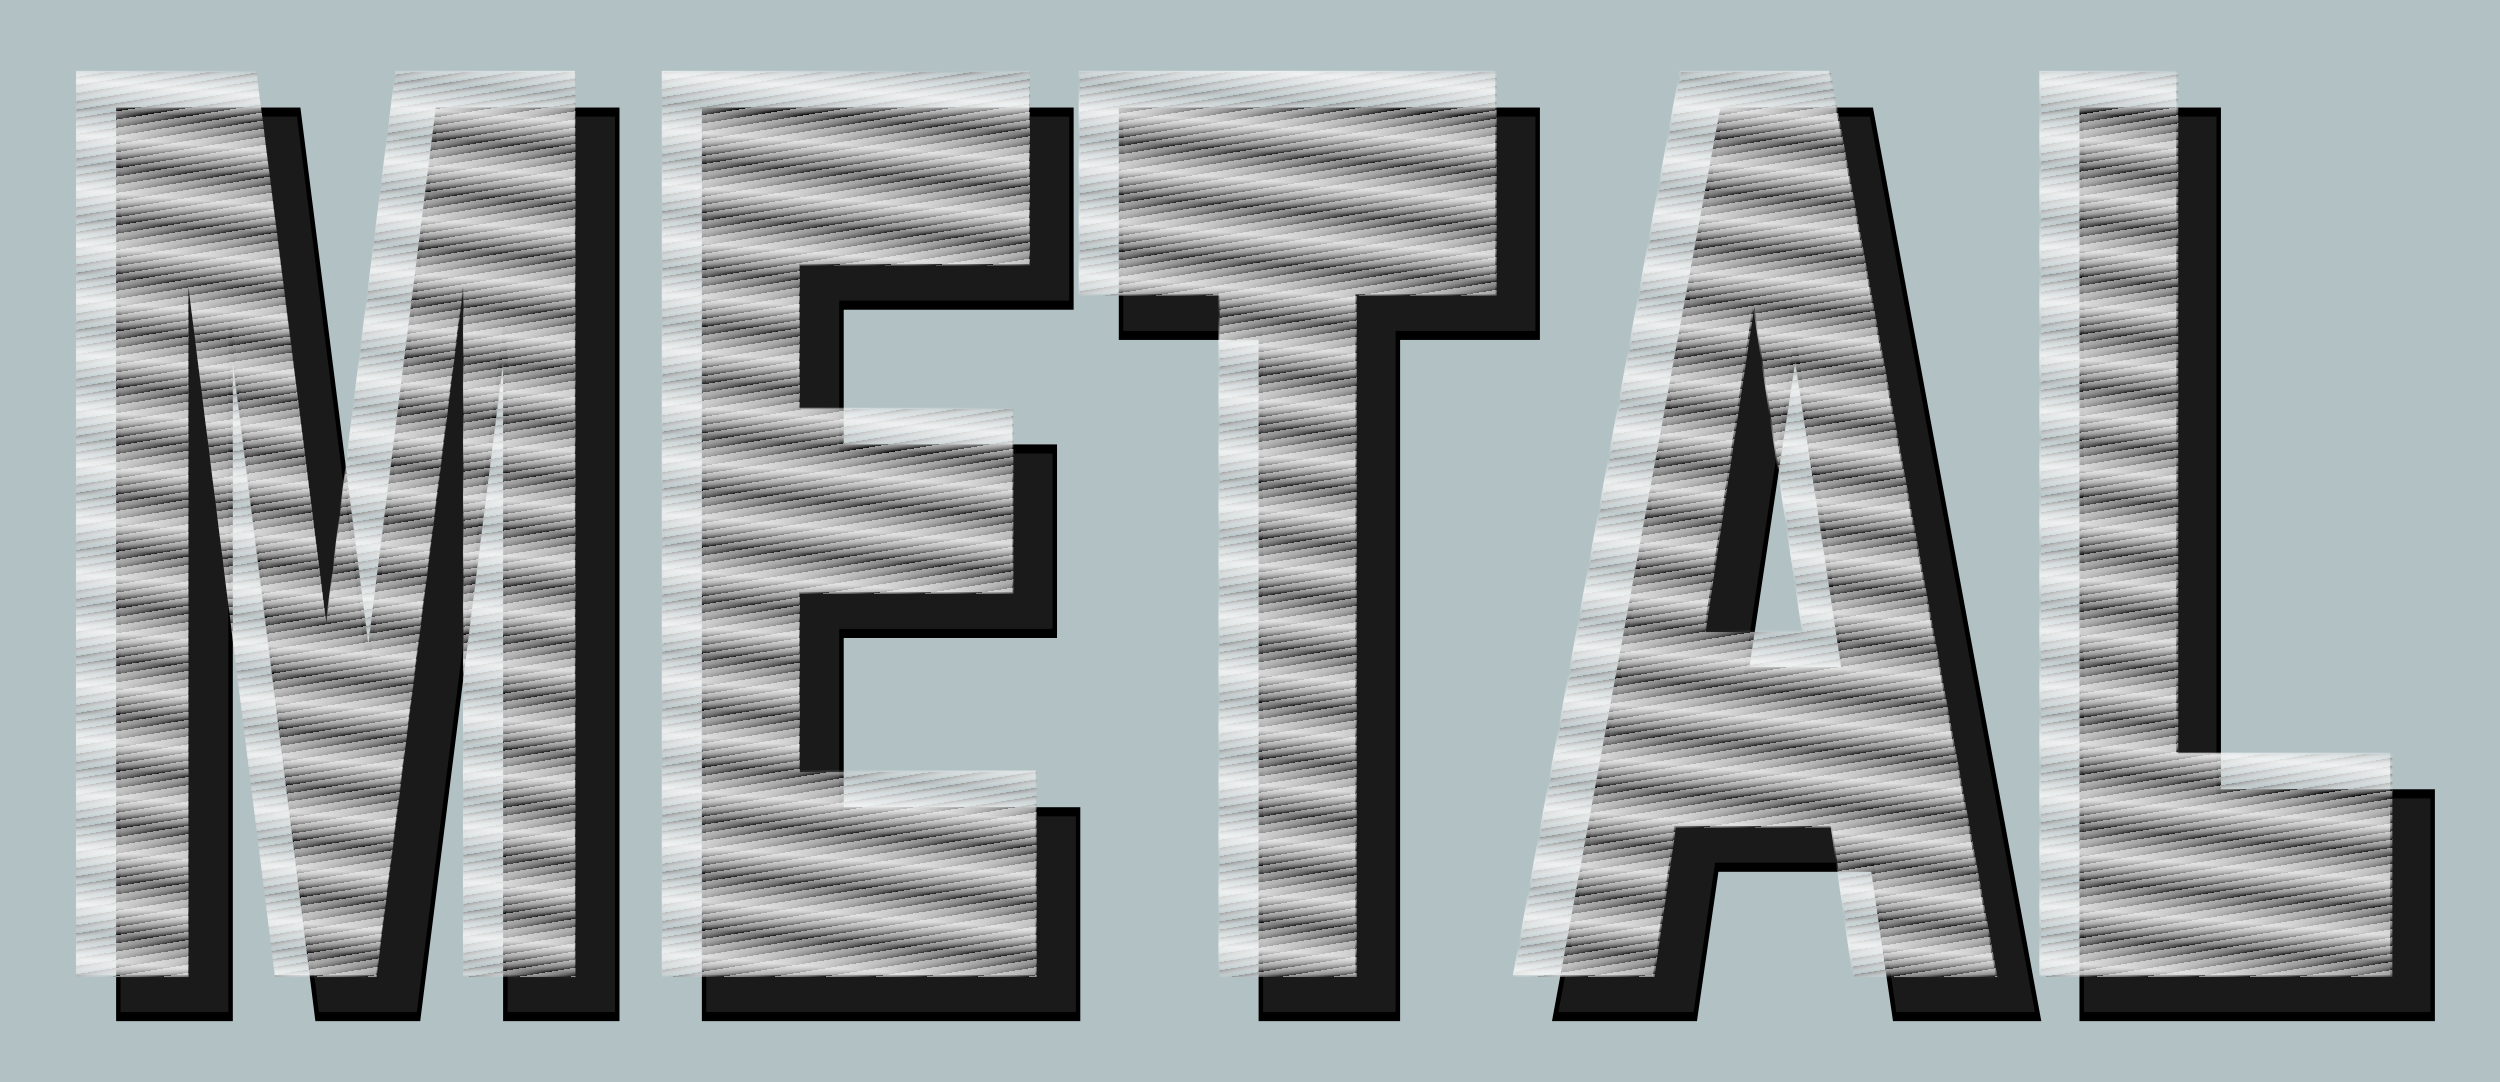 <?xml version="1.0" encoding="UTF-8" standalone="no"?>
<!-- Created with Inkscape (http://www.inkscape.org/) -->
<svg
    xmlns:inkscape="http://www.inkscape.org/namespaces/inkscape"
    xmlns:rdf="http://www.w3.org/1999/02/22-rdf-syntax-ns#"
    xmlns="http://www.w3.org/2000/svg"
    xmlns:sodipodi="http://sodipodi.sourceforge.net/DTD/sodipodi-0.dtd"
    xmlns:cc="http://web.resource.org/cc/"
    xmlns:xlink="http://www.w3.org/1999/xlink"
    xmlns:dc="http://purl.org/dc/elements/1.1/"
    xmlns:svg="http://www.w3.org/2000/svg"
    xmlns:ns1="http://sozi.baierouge.fr"
    id="svg8865"
    sodipodi:docname="ReflectedGradient001.svg"
    viewBox="0 0 328 142"
    sodipodi:version="0.32"
    version="1.0"
    inkscape:output_extension="org.inkscape.output.svg.inkscape"
    inkscape:version="0.45.1"
    sodipodi:docbase="F:\_mytemp\DTP\_inkscape\___home\woodmetal"
  >
  <defs
      id="defs8867"
    >
    <filter
        id="filter18144"
        height="1.201"
        width="1.033"
        y="-.101"
        x="-.016"
        inkscape:collect="always"
      >
      <feGaussianBlur
          id="feGaussianBlur18146"
          stdDeviation="4.191"
          inkscape:collect="always"
      />
    </filter
    >
    <linearGradient
        id="linearGradient2301"
        y2="609.54"
        spreadMethod="repeat"
        gradientUnits="userSpaceOnUse"
        x2="304.81"
        gradientTransform="matrix(.586 0 0 1.195 216.82 -120.11)"
        y1="608.65"
        x1="304.74"
        inkscape:collect="always"
      >
      <stop
          id="stop10547"
          style="stop-color:#939393"
          offset="0"
      />
      <stop
          id="stop10549"
          style="stop-color:#ffffff;stop-opacity:0"
          offset="1"
      />
    </linearGradient
    >
    <filter
        id="filter18156"
        inkscape:collect="always"
      >
      <feGaussianBlur
          id="feGaussianBlur18158"
          stdDeviation="0.698"
          inkscape:collect="always"
      />
    </filter
    >
    <linearGradient
        id="linearGradient2410"
        y2="506.03"
        spreadMethod="reflect"
        gradientUnits="userSpaceOnUse"
        x2="223.67"
        gradientTransform="translate(171.51 452.52)"
        y1="500.01"
        x1="223.92"
        inkscape:collect="always"
      >
      <stop
          id="stop5013"
          style="stop-color:#ffffff;stop-opacity:0"
          offset="0"
      />
      <stop
          id="stop4671"
          style="stop-color:#ffffff"
          offset=".5"
      />
      <stop
          id="stop19129"
          style="stop-color:#ffffff;stop-opacity:0"
          offset="1"
      />
    </linearGradient
    >
  </defs
  >
  <sodipodi:namedview
      id="base"
      bordercolor="#666666"
      inkscape:pageshadow="2"
      guidetolerance="10"
      pagecolor="#ffffff"
      gridtolerance="10000"
      inkscape:window-height="582"
      inkscape:zoom="1"
      objecttolerance="10"
      borderopacity="1.0"
      inkscape:current-layer="layer1"
      inkscape:cx="188.52664"
      inkscape:cy="100.86383"
      inkscape:window-y="242"
      inkscape:window-x="242"
      inkscape:window-width="748"
      inkscape:pageopacity="0.0"
      inkscape:document-units="px"
  />
  <g
      id="layer1"
      inkscape:label="Layer 1"
      inkscape:groupmode="layer"
      transform="translate(-69.322 -89.195)"
    >
    <rect
        id="rect8982"
        style="opacity:.71;color:#000000;fill-rule:evenodd;fill:#93a7ac"
        transform="translate(79.322 98.673)"
        height="142"
        width="328"
        y="-9.478"
        x="-10"
    />
    <path
        id="text3676"
        style="filter:url(#filter18144);stroke:#000000;stroke-width:1px;fill:#1a1a1a"
        transform="matrix(.586 0 0 1.195 -49.291 -492.24)"
        d="m228.91 498.86h40.37l15.58 60.42 15.51-60.42h40.24v99.31h-25.06v-75.74l-19.44 75.74h-22.7l-19.37-75.74v75.74h-25.13v-99.31zm131.14 0h82.24v21.2h-51.48v15.79h47.76v20.25h-47.76v19.58h52.97v22.49h-83.73v-99.31zm93.35 0h93.28v24.52h-31.3v74.79h-30.68v-74.79h-31.3v-24.52zm168.34 82.91h-34.96l-4.81 16.4h-31.36l37.32-99.31h33.47l37.32 99.31h-32.11l-4.87-16.4zm-6.44-21.47l-10.97-35.7-10.91 35.7h21.88zm53.18-61.44h30.68v74.85h47.9v24.46h-78.58v-99.31z"
    />
    <path
        id="text3680"
        style="fill:url(#linearGradient2301)"
        d="m79.322 98.673h23.678l9.14 72.227 9.09-72.227h23.6v118.71h-14.7v-90.53l-11.4 90.53h-13.31l-11.359-90.53v90.53h-14.739v-118.71zm76.908 0h48.23v25.347h-30.19v18.86h28.01v24.22h-28.01v23.4h31.07v26.88h-49.11v-118.71zm54.75 0h54.7v29.317h-18.35v89.39h-18v-89.39h-18.35v-29.317zm98.72 99.107h-20.5l-2.82 19.6h-18.39l21.89-118.71 19.62 0.003 21.89 118.71h-18.83l-2.86-19.6zm-3.77-25.66l-6.44-42.68-6.39 42.68h12.83zm31.18-73.447h18v89.477h28.09v29.23h-46.09v-118.71z"
    />
    <path
        id="text3684"
        style="opacity:.863;filter:url(#filter18156);fill:url(#linearGradient2410)"
        transform="matrix(.586 0 0 1.195 38.118 -521.6)"
        d="m70.26 518.9h40.37l15.58 60.43 15.52-60.43h40.23v99.31h-25.06v-75.73l-19.44 75.73h-22.69l-19.379-75.73v75.73h-25.131v-99.31zm131.15 0h82.23v21.21h-51.48v15.78h47.76v20.26h-47.76v19.57h52.97v22.49h-83.72v-99.31zm93.34 0h93.28v24.53h-31.3v74.78h-30.68v-74.78h-31.3v-24.53zm168.34 82.92h-34.96l-4.81 16.39h-31.36l37.33-99.31h33.46l37.32 99.31h-32.1l-4.88-16.39zm-6.44-21.47l-10.97-35.7-10.91 35.7h21.88zm53.18-61.45h30.69v74.86h47.89v24.45h-78.58v-99.31z"
    />
  </g
  >
</svg
>
